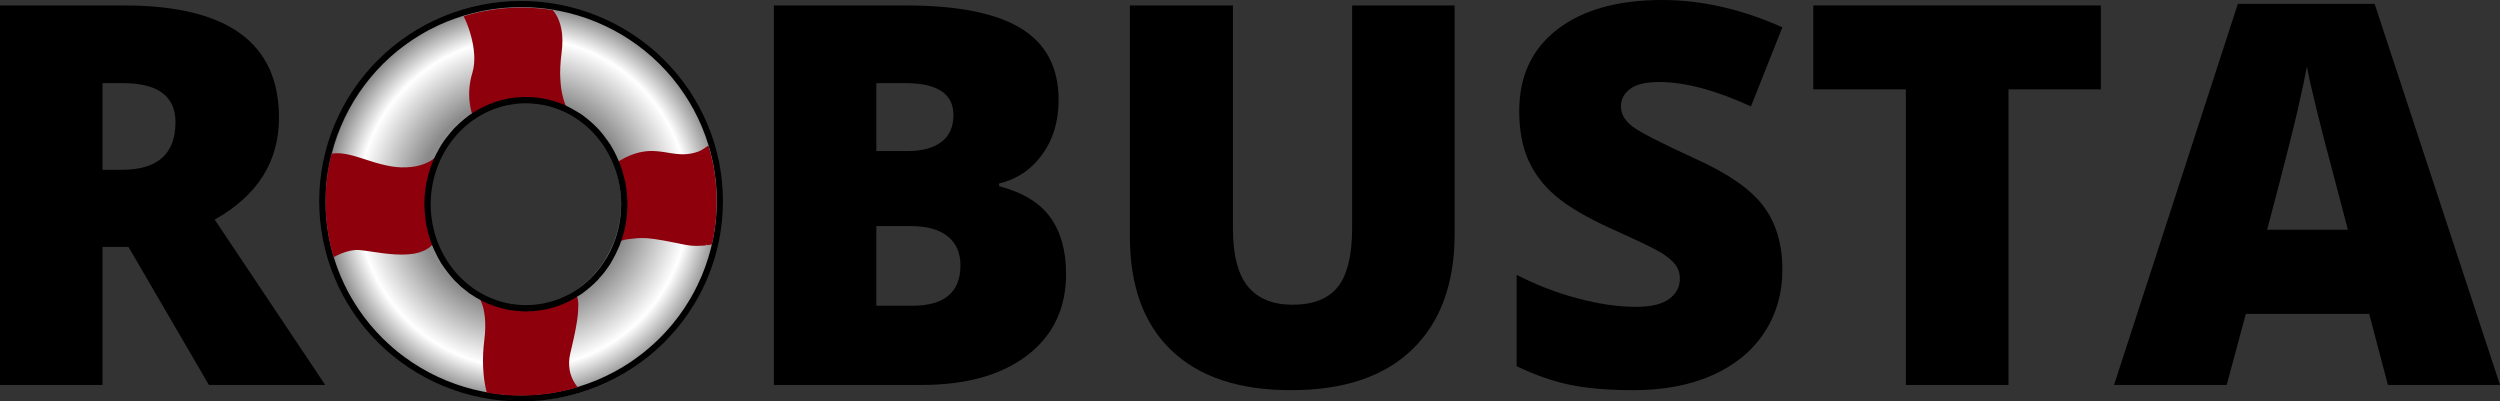 <svg id="a" xmlns="http://www.w3.org/2000/svg" xmlns:xlink="http://www.w3.org/1999/xlink" viewBox="15.584 201.317 467.474 75.063"><rect x="15.584" y="201.317" width="467.474" height="75.063" fill="#333333" stroke="none"/><defs><style>.d,.e{fill:none}.f{fill:#8e000c}.e{stroke:#000;stroke-linecap:round;stroke-linejoin:round;stroke-width:0}</style><radialGradient id="b" cx="113.444" cy="239.292" fx="113.444" fy="239.292" r="36.973" gradientTransform="matrix(1, 0, 0, 1, 0, 0)" gradientUnits="userSpaceOnUse"><stop offset=".534" stop-color="#8a8a8a"/><stop offset=".835" stop-color="#fff"/><stop offset="1" stop-color="#898989"/></radialGradient></defs><g><path d="M113.444,202.319c-20.42,0-36.973,16.553-36.973,36.973s16.553,36.973,36.973,36.973,36.973-16.553,36.973-36.973-16.553-36.973-36.973-36.973Zm17.938,40.735c-.118,.629-.265,1.248-.439,1.854-.134,.467-.298,.917-.463,1.365-.045,.122-.08,.249-.126,.37l-.011,.032c-.108,.278-.244,.545-.365,.818-.318,.716-.673,1.413-1.072,2.082-.086,.144-.159,.296-.248,.437-.303,.481-.635,.949-.983,1.405-.324,.425-.677,.83-1.035,1.229-.086,.096-.161,.202-.249,.296-.068,.072-.145,.135-.214,.205-.677,.694-1.415,1.334-2.199,1.92-.122,.091-.235,.194-.359,.282-.302,.213-.62,.397-.932,.59-.723,.448-1.463,.862-2.23,1.198-1.099,.48-2.255,.85-3.436,1.102-.118,.025-.238,.033-.357,.056-1.07,.2-2.15,.316-3.22,.316-.029,0-.057-.004-.086-.004-.231-.001-.463-.026-.695-.036-.551-.025-1.101-.075-1.651-.153-.381-.054-.763-.099-1.142-.178-.1-.021-.196-.056-.296-.079-.214-.049-.424-.112-.635-.169-.417-.112-.828-.233-1.233-.374-.204-.071-.405-.151-.606-.229-.22-.086-.448-.156-.663-.251-.139-.061-.274-.141-.413-.206-.19-.089-.378-.186-.567-.283-.289-.148-.577-.295-.862-.461-.032-.019-.062-.041-.094-.059-.178-.105-.352-.221-.527-.333-.234-.149-.474-.283-.703-.444-.064-.046-.121-.099-.185-.146-.053-.039-.101-.082-.154-.121-.322-.24-.639-.484-.943-.742-.063-.053-.131-.102-.193-.156-.106-.093-.199-.196-.303-.291-.063-.057-.121-.118-.183-.176-.117-.11-.232-.22-.345-.332-.152-.151-.318-.291-.463-.446-.222-.235-.425-.495-.637-.745-.359-.422-.7-.86-1.026-1.317-.205-.288-.419-.568-.61-.868-.457-.727-.844-1.482-1.198-2.246-.168-.363-.344-.725-.488-1.094-.024-.063-.041-.128-.065-.191-.422-1.113-.754-2.263-.973-3.426-.085-.454-.138-.911-.192-1.368-.095-.8-.161-1.601-.161-2.396,0-1.248,.119-2.512,.352-3.758l.001-.005c.23-1.226,.579-2.445,1.037-3.623,.203-.519,.437-1.029,.685-1.532,.101-.206,.214-.405,.323-.607,.217-.404,.433-.809,.677-1.199,.493-.777,1.055-1.502,1.647-2.195,.209-.245,.408-.5,.628-.733,.172-.183,.366-.349,.547-.526,.355-.347,.72-.684,1.106-1.004,.205-.17,.416-.333,.628-.495,.157-.119,.303-.25,.464-.365l.022-.017c.11-.077,.226-.138,.337-.213,.205-.138,.414-.264,.622-.393,.177-.109,.348-.231,.527-.333,.341-.194,.688-.358,1.035-.527,.19-.093,.377-.199,.568-.284,.027-.012,.053-.028,.08-.04,.348-.153,.705-.272,1.06-.402,.202-.073,.399-.163,.602-.228,.052-.017,.105-.029,.158-.046,.534-.167,1.071-.314,1.612-.426,.577-.123,1.167-.215,1.765-.276l.003-0c1.793-.184,3.65-.092,5.383,.277,1.156,.241,2.313,.612,3.435,1.102,.196,.086,.383,.195,.576,.289,.199,.096,.394,.203,.589,.307,.322,.171,.641,.352,.954,.543,.088,.054,.178,.103,.265,.158l.024,.014c.251,.159,.509,.305,.753,.477,.082,.059,.157,.127,.238,.187,.802,.592,1.555,1.244,2.249,1.947,.086,.084,.176,.164,.261,.25l.025,.024c.018,.019,.033,.04,.05,.059,.64,.687,1.208,1.419,1.731,2.172,.162,.233,.338,.459,.488,.697,.01,.017,.019,.035,.03,.051,.413,.658,.778,1.359,1.115,2.077,.145,.308,.287,.617,.417,.934,.038,.093,.086,.181,.123,.275,.356,.904,.628,1.859,.851,2.831,.061,.254,.129,.504,.18,.762l.007,.03c.013,.069,.017,.139,.029,.208,.209,1.18,.323,2.374,.324,3.553l0,.003c0,1.249-.119,2.515-.353,3.763Z" fill="url(#b)"/><path d="M150.589,235.262c-.078-.759-.185-1.513-.305-2.261-.074-.46-.149-.921-.239-1.372-.24-1.197-.543-2.396-.9-3.564-.348-1.135-.768-2.298-1.248-3.459-.467-1.118-1.001-2.236-1.586-3.324-.577-1.068-1.218-2.127-1.906-3.149-.688-1.022-1.431-2.016-2.206-2.952-.771-.932-1.609-1.849-2.49-2.724-.871-.865-1.793-1.694-2.741-2.463-.962-.782-1.965-1.519-2.979-2.189-1.017-.676-2.085-1.313-3.177-1.891-1.084-.574-2.211-1.102-3.35-1.569-1.141-.469-2.314-.885-3.484-1.236-1.144-.348-2.355-.649-3.596-.894-1.203-.239-2.435-.42-3.661-.539-2.45-.239-4.958-.238-7.402-.001-1.225,.119-2.457,.301-3.661,.54-1.243,.245-2.453,.546-3.594,.893-1.173,.351-2.346,.767-3.487,1.237-1.14,.467-2.267,.995-3.35,1.569-1.091,.578-2.159,1.214-3.176,1.89-1.025,.678-2.026,1.415-2.973,2.189-.944,.762-1.869,1.591-2.748,2.465-.879,.874-1.716,1.79-2.489,2.724-.775,.937-1.518,1.93-2.206,2.952-.687,1.02-1.329,2.08-1.907,3.15-.592,1.102-1.124,2.221-1.58,3.323-.476,1.138-.898,2.302-1.254,3.462-.307,1.019-.557,2.015-.768,2.984-.042,.192-.093,.39-.131,.578-.235,1.181-.418,2.403-.545,3.634-.12,1.212-.18,2.448-.18,3.672s.06,2.459,.18,3.675c.126,1.23,.309,2.451,.545,3.631,.038,.189,.089,.387,.131,.579,.211,.972,.461,1.968,.769,2.985,.356,1.159,.777,2.323,1.252,3.458,.458,1.106,.989,2.225,1.581,3.326,.58,1.072,1.222,2.132,1.907,3.148,.691,1.027,1.434,2.021,2.206,2.954,.796,.961,1.633,1.877,2.489,2.723,.872,.866,1.796,1.697,2.746,2.468,.957,.776,1.957,1.512,2.973,2.185,1.013,.674,2.082,1.31,3.177,1.891,1.069,.566,2.195,1.095,3.349,1.573,1.088,.449,2.261,.864,3.488,1.237,.701,.21,1.403,.393,2.102,.56,.5,.12,.999,.235,1.491,.332,.056,.011,.115,.019,.172,.03,1.114,.216,2.255,.385,3.489,.51,1.218,.119,2.464,.179,3.704,.179,1.236,0,2.48-.06,3.701-.179,1.294-.132,2.491-.308,3.658-.539,1.183-.233,2.392-.533,3.597-.893,1.064-.324,2.077-.685,3.042-1.067,.146-.058,.301-.111,.444-.17,.059-.024,.115-.052,.174-.077,1.092-.458,2.16-.959,3.174-1.496,1.095-.581,2.164-1.217,3.176-1.891,1.006-.666,2.008-1.4,2.981-2.186,.955-.779,1.877-1.61,2.739-2.466,.859-.848,1.697-1.765,2.491-2.724,.772-.933,1.515-1.927,2.206-2.954,.686-1.018,1.328-2.077,1.907-3.149,.583-1.085,1.116-2.203,1.586-3.325,.478-1.157,.898-2.32,1.247-3.457,.358-1.164,.66-2.363,.9-3.565,.09-.451,.164-.911,.239-1.372,.12-.747,.228-1.501,.305-2.262,.12-1.213,.18-2.449,.18-3.672s-.06-2.459-.18-3.674Zm-1.032,5.652c-.029,.529-.065,1.056-.116,1.579-.122,1.192-.3,2.377-.528,3.524-.034,.171-.079,.341-.116,.512-.028,.129-.058,.257-.087,.385-.016,.072-.032,.144-.049,.216-.051,.232-.104,.463-.16,.693-.141,.554-.293,1.104-.459,1.646-.338,1.102-.746,2.232-1.209,3.353-.024,.056-.051,.112-.075,.168-.437,1.029-.925,2.056-1.461,3.051-.315,.583-.652,1.159-1.002,1.729-.274,.447-.554,.89-.846,1.324-.671,.996-1.39,1.958-2.139,2.862-.061,.073-.125,.141-.186,.214-.373,.455-.773,.887-1.167,1.324-.355,.393-.732,.766-1.103,1.143-.683,.676-1.408,1.327-2.15,1.955-.263,.227-.536,.441-.805,.66-.835,.659-1.687,1.286-2.547,1.855-.492,.327-.997,.645-1.512,.951-.513,.305-1.037,.6-1.566,.88-1.036,.549-2.13,1.063-3.249,1.527-1.049,.432-2.182,.834-3.364,1.194l-.014,.005c-.293,.087-.585,.16-.878,.24-.277,.076-.553,.158-.83,.227-.094,.024-.189,.042-.283,.065-.539,.131-1.082,.25-1.63,.357-.254,.049-.516,.089-.773,.133-.288,.05-.574,.104-.864,.147-.575,.084-1.164,.157-1.777,.219-.591,.058-1.186,.102-1.786,.13-.05,.002-.1,.002-.149,.004-.533,.024-1.069,.038-1.604,.039-1.222,.002-2.443-.055-3.639-.172-.977-.099-1.888-.233-2.781-.39-.256-.045-.518-.083-.77-.133-1.147-.225-2.32-.517-3.484-.865-.536-.163-1.058-.337-1.57-.516-.624-.218-1.232-.445-1.811-.683-.502-.208-.996-.428-1.484-.655-.553-.265-1.111-.521-1.648-.813-.067-.036-.136-.07-.202-.106-1.031-.55-2.038-1.149-2.994-1.785-.446-.295-.888-.607-1.325-.925-.529-.385-1.051-.781-1.558-1.194-.58-.472-1.144-.972-1.698-1.483-.325-.3-.651-.6-.963-.91-.772-.762-1.524-1.587-2.246-2.449-.054-.065-.112-.125-.166-.191-.749-.904-1.468-1.867-2.139-2.862-.24-.355-.466-.721-.694-1.086-.404-.647-.795-1.302-1.154-1.966-.266-.495-.517-.995-.757-1.496-.142-.308-.285-.615-.419-.928-.029-.065-.058-.129-.086-.194-.088-.201-.185-.403-.268-.604-.431-1.03-.81-2.082-1.139-3.13-.023-.074-.052-.148-.074-.222-.017-.057-.03-.112-.047-.168-.324-1.088-.595-2.159-.803-3.188-.107-.563-.22-1.125-.301-1.697-.098-.636-.183-1.277-.249-1.921-.116-1.176-.174-2.374-.174-3.559,0-.585,.015-1.172,.043-1.759,.029-.602,.072-1.203,.131-1.798,.122-1.193,.3-2.379,.529-3.524,.124-.621,.276-1.263,.444-1.913,.131-.508,.27-1.02,.426-1.539,.344-1.121,.753-2.249,1.215-3.355,.442-1.068,.956-2.151,1.53-3.218,.56-1.036,1.182-2.063,1.849-3.053,.668-.991,1.387-1.954,2.139-2.862,.749-.905,1.561-1.794,2.413-2.641,.851-.846,1.746-1.648,2.662-2.387,.282-.231,.577-.451,.868-.674,.605-.464,1.225-.911,1.857-1.336,.129-.088,.26-.174,.391-.26,.623-.411,1.269-.79,1.917-1.164,.293-.168,.585-.338,.883-.496,.106-.057,.216-.107,.323-.164,.966-.501,1.961-.969,2.97-1.382,.971-.399,1.967-.751,2.965-1.063,.1-.031,.199-.067,.299-.098,.039-.012,.079-.027,.118-.039,.041-.013,.086-.023,.127-.035,.153-.046,.314-.085,.469-.129,.699-.201,1.41-.372,2.125-.532,.177-.04,.353-.081,.533-.118,.636-.133,1.28-.245,1.928-.344,.49-.073,.981-.13,1.472-.183,.182-.02,.364-.041,.546-.059,1.133-.105,2.283-.162,3.424-.162,1.193,0,2.4,.058,3.587,.174,.77,.075,1.54,.184,2.307,.308,.416,.067,.832,.133,1.242,.214,1.205,.238,2.377,.529,3.487,.866,1.136,.34,2.273,.743,3.379,1.198,1.104,.453,2.197,.965,3.248,1.521,1.058,.561,2.093,1.177,3.079,1.834,.984,.65,1.956,1.364,2.889,2.123,.918,.745,1.811,1.547,2.655,2.385,.854,.849,1.667,1.738,2.414,2.641,.752,.908,1.471,1.871,2.139,2.862,.667,.991,1.289,2.018,1.848,3.051,.567,1.055,1.084,2.139,1.536,3.22,.465,1.125,.873,2.254,1.21,3.354l.007,.026c.138,.453,.262,.912,.382,1.372,.185,.692,.345,1.394,.49,2.101,.101,.509,.189,1.026,.269,1.547,.01,.061,.021,.121,.03,.182,.086,.578,.16,1.162,.22,1.746,.116,1.176,.174,2.373,.174,3.559,0,.658-.022,1.319-.058,1.978Z"/></g><g><path class="f" d="M149.441,235.471c-.06-.584-.134-1.167-.22-1.746-.01-.061-.02-.122-.03-.182-.08-.521-.169-1.038-.269-1.547-.145-.707-.305-1.409-.49-2.101-.12-.46-.244-.919-.382-1.372l-.006,.004-.063,.044-.063,.044-.063,.045-.063,.044-.063,.044-.063,.044-.063,.043-.063,.044-.063,.043c-.021,.014-.042,.028-.063,.041l-.063,.042-.063,.042-.064,.042c-.021,.014-.042,.028-.063,.042-.021,.013-.043,.026-.064,.039-.021,.013-.043,.026-.064,.039-.021,.013-.043,.026-.064,.039l-.064,.039c-.021,.013-.043,.026-.064,.039-.022,.013-.043,.026-.065,.038-.022,.012-.044,.022-.066,.034-.022,.012-.044,.023-.065,.034l-.065,.034c-.022,.011-.044,.023-.066,.034s-.044,.024-.065,.034c-.023,.011-.044,.019-.067,.029-.023,.011-.045,.018-.067,.028-.023,.01-.045,.019-.067,.028-.022,.009-.045,.019-.067,.028-.022,.008-.046,.02-.067,.028l-.022,.009c-.016,.005-.031,.009-.047,.014-.024,.008-.046,.013-.069,.021-.023,.008-.046,.013-.069,.021-.023,.007-.046,.014-.069,.021l-.069,.021-.069,.021c-.023,.007-.046,.014-.069,.021-.023,.006-.047,.015-.069,.021-.023,.006-.047,.015-.069,.021l-.07,.019c-.024,.006-.047,.01-.071,.016-.024,.006-.047,.01-.071,.016-.024,.006-.047,.01-.071,.016l-.071,.016-.071,.016c-.024,.005-.047,.011-.071,.016-.023,.005-.047,.011-.071,.016-.023,.005-.048,.011-.071,.016-.024,.005-.048,.008-.072,.012-.024,.004-.048,.007-.072,.011s-.048,.007-.072,.011c-.024,.004-.048,.007-.072,.011l-.072,.011c-.024,.003-.048,.008-.072,.011-.024,.003-.048,.008-.072,.011-.016,.002-.032,.005-.048,.007-.016,.002-.032,.005-.048,.007l-.049,.005c-.025,.003-.049,.003-.074,.006s-.049,.004-.074,.006c-.025,.002-.049,.004-.074,.006l-.074,.006c-.024,.002-.049,.004-.074,.006s-.049,.004-.074,.006c-.024,.001-.049,.005-.074,.006-.025,.001-.05,.002-.074,.003-.025,.001-.05,0-.075,.001-.025,.001-.05,0-.075,.001l-.075,.001-.075,.001-.05,.001c-.017,0-.033,.001-.05,.001-.017,0-.033,.001-.05,.001-.025-0-.05,.001-.075,.001-.026-0-.051-.003-.076-.003-.026-.001-.051-.002-.076-.003-.025-.001-.051-.002-.076-.003l-.076-.003-.076-.003c-.026-.001-.052-.002-.077-.003-.026-.002-.052-.002-.078-.003-.026-.002-.052-.005-.079-.007-.026-.002-.052-.005-.079-.007l-.079-.007-.012-.001-.067-.006-.047-.004-.006-0-.052-.005-.053-.005c-.026-.003-.053-.004-.079-.007-.027-.003-.053-.007-.08-.01-.027-.003-.053-.007-.08-.01l-.08-.01-.08-.01-.08-.01c-.027-.004-.053-.006-.08-.01l-.08-.011-.081-.012-.081-.012-.081-.012-.08-.012-.081-.012-.081-.012-.081-.013-.081-.013-.081-.013-.081-.013-.081-.013-.081-.013-.081-.013-.081-.013-.081-.013-.081-.013-.081-.013-.081-.013-.081-.013-.081-.012-.081-.012-.081-.012-.081-.012-.081-.012-.081-.012c-.028-.004-.055-.008-.083-.012-.027-.004-.055-.007-.082-.01-.027-.004-.055-.007-.082-.01l-.082-.01-.082-.01-.082-.01c-.027-.003-.054-.007-.082-.01l-.081-.009c-.027-.003-.054-.005-.081-.007-.027-.003-.054-.005-.081-.007l-.081-.007-.081-.007c-.027-.002-.054-.005-.081-.007-.027-.002-.054-.005-.081-.007l-.08-.006c-.026-.002-.053-.002-.079-.004-.026-.002-.053-.002-.079-.004l-.079-.004-.079-.004c-.026-.001-.053-.003-.079-.004-.027-.001-.053-.003-.079-.004-.026-.001-.052-.002-.079-.002-.026-0-.052,.001-.078,0s-.052,.001-.078,0c-.026-0-.052,0-.078,0l-.078,0c-.026,0-.052,0-.078,0s-.051-0-.078,0c-.026,.001-.051-0-.078,0-.004,0-.008-0-.012,0-.02,.001-.044,.003-.064,.004-.024,.001-.051,.004-.076,.005-.025,.001-.051,.004-.076,.005l-.076,.005-.076,.005c-.026,.002-.05,.003-.076,.005-.026,.002-.05,.003-.076,.005s-.049,.002-.076,.005c-.024,.002-.05,.006-.074,.008-.024,.002-.05,.007-.074,.01-.024,.003-.05,.007-.074,.01-.024,.003-.05,.007-.074,.01l-.074,.01-.075,.01c-.025,.003-.05,.006-.075,.01-.026,.004-.049,.006-.075,.01-.026,.004-.049,.006-.075,.01-.024,.004-.049,.009-.073,.013-.023,.004-.049,.011-.073,.015-.024,.004-.049,.01-.073,.015s-.049,.01-.073,.015c-.024,.005-.049,.01-.073,.015l-.073,.015c-.024,.005-.048,.009-.073,.015-.025,.005-.048,.009-.073,.015-.025,.005-.048,.009-.073,.015-.025,.006-.048,.009-.073,.015l-.072,.017c-.023,.005-.048,.014-.07,.02-.023,.006-.048,.014-.071,.02-.023,.006-.047,.014-.07,.02-.023,.006-.047,.013-.071,.02l-.07,.02-.071,.02c-.024,.007-.047,.013-.07,.02-.024,.007-.047,.013-.071,.02-.024,.007-.046,.012-.07,.02-.024,.007-.046,.012-.071,.02-.024,.007-.046,.013-.07,.021-.022,.007-.046,.018-.068,.025-.022,.007-.046,.017-.068,.025-.022,.008-.046,.017-.068,.025s-.046,.017-.068,.025c-.023,.008-.046,.017-.068,.025l-.068,.025-.068,.025c-.023,.008-.045,.016-.068,.025-.023,.009-.045,.016-.068,.025-.023,.009-.045,.016-.068,.025-.023,.009-.045,.015-.068,.025-.026,.01-.051,.017-.077,.028-.021,.009-.044,.021-.066,.029-.021,.009-.044,.021-.066,.03-.022,.009-.044,.021-.066,.03-.022,.009-.044,.02-.066,.03-.022,.009-.044,.02-.066,.03l-.066,.03-.066,.03-.066,.03-.066,.03c-.022,.01-.044,.019-.066,.03-.022,.011-.044,.019-.066,.03-.022,.011-.043,.019-.066,.03-.022,.011-.043,.019-.066,.03-.022,.011-.043,.02-.065,.031-.021,.01-.043,.024-.064,.035-.021,.011-.043,.024-.063,.035s-.043,.024-.064,.035-.043,.024-.064,.035c-.021,.011-.043,.024-.064,.035-.021,.011-.042,.023-.064,.035l-.064,.035-.064,.035-.064,.035c-.021,.012-.042,.023-.064,.035-.021,.012-.042,.022-.064,.035-.021,.012-.042,.022-.064,.035-.022,.012-.042,.022-.064,.035s-.042,.022-.064,.035c-.021,.012-.042,.024-.063,.036-.02,.012-.041,.027-.061,.039-.02,.012-.041,.027-.061,.039-.02,.012-.041,.027-.061,.039-.02,.012-.041,.027-.061,.039-.02,.013-.041,.027-.061,.039-.02,.013-.041,.026-.061,.039l-.061,.039-.061,.039-.061,.039-.026,.017c.039,.095,.087,.184,.125,.279,.362,.919,.638,1.888,.864,2.876,.062,.258,.132,.512,.183,.774l.007,.031c.013,.07,.017,.141,.03,.211,.212,1.199,.329,2.412,.329,3.61l0,.003c0,1.269-.121,2.555-.359,3.823-.12,.639-.269,1.268-.446,1.884-.136,.474-.302,.931-.471,1.387l.048-.021c.03-.013,.063-.029,.092-.041s.063-.029,.092-.041c.031-.013,.06-.023,.09-.035,.031-.012,.058-.02,.089-.032,.03-.011,.059-.021,.089-.032,.03-.011,.06-.022,.089-.032,.029-.01,.06-.023,.089-.032,.028-.009,.061-.023,.089-.032,.03-.01,.056-.014,.085-.023,.03-.009,.057-.015,.086-.023,.029-.008,.057-.016,.086-.023,.028-.007,.058-.016,.085-.023,.028-.007,.058-.017,.086-.023,.029-.007,.055-.011,.083-.017,.028-.006,.055-.01,.083-.016l.083-.016c.027-.005,.056-.011,.083-.016,.027-.005,.056-.011,.083-.015,.028-.004,.054-.007,.081-.011s.054-.007,.081-.01,.054-.007,.081-.011c.027-.003,.054-.007,.081-.01,.027-.003,.054-.007,.081-.01l.08-.008,.08-.008,.08-.008,.08-.008c.026-.003,.054-.006,.08-.009,.026-.003,.054-.007,.081-.009l.081-.01,.08-.009c.026-.003,.051-.006,.078-.009l.002-0c.027-.004,.053-.004,.08-.008s.053-.004,.08-.008c.026-.003,.052-.005,.078-.008,.026-.003,.051-.005,.077-.007,.026-.003,.051-.005,.077-.007l.08-.008c.026-.002,.052-.005,.077-.007,.026-.002,.052-.005,.077-.007,.026-.002,.052-.006,.077-.007,.026-.002,.052-.006,.077-.008s.052-.006,.077-.007c.025-.002,.051-.001,.076-.002,.025-.001,.051-.001,.076-.002,.025-.001,.051-.001,.076-.002,.025-.001,.051-.001,.076-.002l.076-.002,.076-.002,.076-.002c.025-0,.05-.002,.076-.002,.025-0,.05-.002,.076-.002,.025-0,.05-.002,.076-.002s.05-.002,.076-.002l.075,.001c.025,0,.05,.003,.074,.003s.05,.002,.074,.003c.025,.001,.05,.002,.074,.003s.05,.002,.074,.003l.074,.003,.074,.003,.074,.003c.025,.001,.049,.002,.074,.003,.025,.001,.049,.002,.074,.003,.025,.002,.049,.001,.074,.003,.025,.002,.049,.001,.074,.003l.074,.006c.024,.002,.049,.005,.073,.007,.024,.002,.049,.005,.073,.007,.024,.002,.049,.005,.073,.007l.073,.007,.073,.007,.073,.007,.073,.007,.073,.007c.025,.003,.049,.004,.073,.007,.025,.003,.048,.004,.073,.007,.025,.003,.048,.004,.073,.007l.073,.008c.024,.003,.049,.007,.073,.01,.024,.003,.049,.007,.072,.01l.072,.01,.072,.01,.072,.01,.072,.01,.072,.01,.073,.01,.072,.01,.072,.01c.025,.004,.048,.006,.072,.01,.025,.004,.048,.006,.073,.01,.024,.004,.048,.007,.072,.011,.023,.004,.049,.009,.072,.012l.072,.012,.072,.012,.072,.012,.072,.012,.072,.012,.072,.012,.072,.012,.072,.012,.072,.012,.072,.012,.072,.012c.025,.004,.047,.008,.072,.012l.072,.012,.071,.013,.071,.013,.071,.013,.071,.013,.071,.013,.071,.013,.071,.013,.071,.013,.071,.013,.071,.013,.071,.013,.071,.013,.071,.013,.071,.013,.071,.013,.071,.014,.071,.014,.071,.014,.071,.014,.071,.014,.071,.014,.071,.014,.071,.014,.071,.014,.071,.014,.071,.014,.071,.014,.071,.014,.071,.014,.071,.014,.071,.014,.062,.012,.009,.002,.071,.014,.071,.014,.071,.014,.071,.014,.071,.014,.071,.014,.071,.014,.071,.014,.071,.014,.071,.015,.071,.015,.071,.015,.047,.01,.047,.01,.023,.005,.024,.005,.071,.015,.01,.002,.061,.013,.071,.015,.071,.014,.071,.014,.071,.014,.071,.014,.071,.014,.071,.014,.071,.014,.071,.013,.071,.013,.048,.009,.048,.009,.048,.009,.071,.013,.071,.013c.024,.004,.048,.009,.071,.013l.072,.011c.024,.004,.048,.007,.072,.011l.072,.011,.072,.011,.072,.011c.024,.003,.048,.007,.072,.011,.024,.003,.048,.008,.072,.011,.024,.003,.048,.005,.072,.008,.024,.003,.049,.005,.073,.008l.048,.005,.048,.005,.048,.005,.073,.008c.024,.002,.048,.005,.073,.008,.025,.002,.048,.005,.073,.008l.073,.006c.024,.002,.049,.002,.073,.004s.049,.003,.073,.004l.073,.004,.073,.004c.025,.001,.048,.003,.073,.004,.025,.001,.048,.003,.073,.004,.025,.001,.048,.003,.073,.004,.024,.001,.05-0,.074,0,.024,.001,.05,0,.074,.001,.024,0,.05,0,.074,0l.074,.001,.074,0c.025,0,.049,.001,.074,.001,.025-0,.049,.001,.074,.001,.026-0,.048,.001,.074,0l.008,0c.023-0,.043-.003,.067-.003,.026-0,.049-.003,.075-.004s.049-.003,.075-.004c.026-.001,.05-.003,.075-.004,.026-.001,.05-.003,.075-.004l.075-.004,.075-.004,.075-.004c.025-.001,.05-.002,.075-.004,.025-.002,.051-.002,.075-.004,.025-.002,.051-.002,.075-.004,.024-.002,.051-.002,.075-.004,.024-.002,.051-.002,.075-.004,.025-.002,.051-.003,.075-.005,.027-.002,.05-.007,.076-.009,.027-.002,.05-.006,.076-.009,.026-.003,.05-.006,.076-.009,.026-.003,.05-.006,.076-.009l.076-.009,.076-.009,.076-.009c.025-.003,.052-.006,.076-.009,.025-.003,.052-.006,.076-.009,.025-.003,.052-.006,.076-.009,.024-.003,.052-.006,.076-.009,.025-.004,.052-.006,.077-.01,.028-.004,.05-.01,.078-.014,.027-.004,.05-.01,.078-.014,.027-.004,.051-.009,.078-.014l.077-.014,.078-.014,.078-.014,.077-.014c.025-.005,.052-.009,.076-.014,.029-.128,.059-.256,.087-.385,.037-.171,.081-.341,.116-.512,.228-1.147,.406-2.332,.528-3.524,.051-.522,.087-1.05,.116-1.579,.036-.659,.058-1.32,.058-1.978,0-1.186-.058-2.383-.174-3.559Z"/><path class="f" d="M106.148,221.639c.193-.094,.383-.202,.577-.288,.028-.012,.054-.029,.082-.041,.353-.155,.716-.277,1.077-.408,.205-.075,.405-.165,.612-.232,.053-.017,.107-.03,.16-.047,.542-.17,1.089-.319,1.637-.433,.586-.125,1.186-.218,1.793-.281l.003-0c1.822-.187,3.708-.094,5.47,.281,1.175,.245,2.35,.622,3.49,1.119,.199,.087,.389,.198,.586,.293l-.022-.042-.025-.049c-.018-.035-.034-.064-.056-.107-.015-.03-.033-.07-.049-.104-.016-.033-.032-.067-.048-.104-.015-.034-.03-.066-.046-.102-.013-.03-.028-.068-.042-.1-.014-.033-.028-.065-.042-.1-.014-.035-.027-.063-.042-.1-.012-.03-.024-.066-.036-.098-.012-.031-.024-.065-.035-.097-.012-.032-.024-.064-.035-.097s-.023-.062-.035-.097c-.01-.03-.02-.058-.031-.089-.009-.027-.018-.059-.027-.087-.009-.028-.018-.058-.027-.087-.009-.029-.018-.058-.027-.087-.009-.029-.018-.057-.027-.087-.009-.03-.018-.056-.027-.087l-.025-.086c-.008-.027-.015-.058-.022-.085-.008-.027-.015-.057-.022-.085l-.022-.085-.022-.085c-.007-.029-.015-.056-.022-.085-.007-.03-.015-.055-.022-.085l-.02-.084c-.006-.026-.012-.057-.018-.084-.006-.027-.012-.056-.018-.084-.006-.027-.012-.056-.018-.084l-.018-.084-.018-.084c-.006-.028-.012-.055-.018-.084-.006-.029-.012-.054-.018-.084-.005-.028-.011-.054-.017-.083-.005-.026-.009-.056-.013-.082-.006-.034-.012-.072-.018-.107-.005-.026-.009-.054-.013-.081l-.013-.081-.013-.081c-.004-.027-.009-.053-.013-.081-.004-.028-.009-.053-.013-.081-.004-.028-.009-.053-.013-.081-.004-.028-.009-.052-.013-.081-.004-.025-.006-.054-.009-.08-.004-.025-.006-.054-.009-.08-.003-.026-.006-.054-.009-.079-.003-.026-.006-.053-.009-.08l-.009-.08-.009-.08-.009-.08c-.003-.027-.006-.052-.009-.08-.003-.027-.007-.052-.009-.08-.003-.027-.007-.052-.009-.08-.003-.027-.006-.052-.008-.079-.002-.025-.003-.053-.005-.078-.002-.025-.003-.053-.005-.078-.002-.025-.003-.053-.005-.078s-.004-.052-.005-.078l-.006-.078-.005-.078-.005-.078-.005-.078c-.002-.027-.004-.052-.005-.078-.002-.027-.004-.051-.005-.078-.001-.026-.004-.05-.005-.077-.001-.026-.004-.05-.005-.077-.001-.024-.001-.051-.002-.076-.001-.024-.001-.051-.002-.076-.001-.025-.001-.051-.002-.076-.001-.025-.001-.051-.002-.076-.001-.025-.001-.051-.002-.076l-.002-.076-.002-.076-.002-.076-.002-.076-.002-.076c-0-.026-.002-.05-.002-.076-0-.026-.002-.05-.002-.076s-.002-.05-.002-.076l-0-.075c0-.024,.002-.051,.002-.075,0-.024,.001-.051,.002-.075,0-.024,.001-.05,.002-.075,0-.024,.001-.05,.002-.075,0-.025,.001-.05,.002-.075l.002-.075,.002-.075,.002-.075,.002-.075,.002-.075c.001-.025,.001-.049,.002-.075s.001-.049,.002-.075c.001-.026,.001-.049,.002-.075,.001-.026,0-.049,.002-.075,.001-.025,.001-.049,.003-.075,.001-.024,.004-.05,.005-.074,.001-.024,.004-.05,.005-.074,.001-.024,.004-.05,.005-.074,.001-.024,.004-.05,.005-.074l.005-.074,.005-.074,.005-.074,.005-.074,.005-.074,.005-.074,.005-.074c.002-.025,.003-.049,.005-.074,.002-.025,.003-.049,.005-.074s.003-.049,.005-.074c.002-.025,.003-.048,.005-.074,.002-.025,.003-.048,.005-.074l.007-.073c.002-.024,.006-.049,.008-.073,.002-.024,.006-.049,.008-.073s.006-.049,.008-.073c.002-.024,.006-.049,.008-.073,.002-.024,.006-.049,.008-.073l.008-.073,.008-.073,.008-.073,.008-.073,.008-.073,.008-.073,.008-.073c.003-.025,.005-.048,.008-.073,.003-.025,.005-.048,.008-.073,.003-.025,.005-.048,.008-.073,.003-.025,.005-.048,.008-.073s.005-.048,.008-.073l.003-.028c.002-.016,.002-.029,.004-.045,.003-.026,.004-.048,.007-.073,.003-.025,.004-.048,.007-.073,.003-.025,.004-.048,.007-.073,.003-.025,.004-.048,.007-.073,.003-.025,.004-.048,.007-.073,.003-.025,.005-.049,.007-.073l.007-.073,.007-.073,.007-.073,.007-.073,.007-.073c.002-.024,.005-.049,.007-.073,.002-.024,.005-.049,.007-.073,.002-.024,.005-.05,.007-.073,.002-.024,.006-.05,.007-.073,.002-.023,.006-.05,.007-.073,.002-.023,.006-.05,.007-.073,.002-.025,.001-.048,.003-.074,.001-.017,0-.032,.001-.049,.001-.017,0-.032,.001-.049,.001-.017,0-.032,.001-.049l0-.001c.001-.025,.001-.048,.002-.073l.001-.027,.001-.047c.001-.025,.001-.049,.002-.074l.002-.074,.002-.074,.002-.074,.002-.074c0-.024,.002-.05,.002-.074,0-.024,.002-.05,.002-.074,0-.024,.002-.05,.002-.074,0-.024,.002-.05,.002-.074s.002-.05,.002-.074c-0-.016,.001-.034,.001-.049-0-.016,0-.033-0-.05-0-.018-.002-.033-.003-.05-0-.026-.003-.049-.004-.075s-.003-.049-.004-.075c-.001-.026-.003-.05-.004-.075-.001-.026-.003-.05-.004-.075l-.004-.075-.004-.075-.004-.075c-.002-.025-.002-.05-.004-.075-.002-.025-.002-.051-.004-.075-.002-.024-.002-.051-.004-.075-.002-.024-.002-.051-.004-.075s-.002-.051-.004-.075c-.001-.016-.001-.034-.003-.05-.002-.016-.002-.034-.004-.05-.002-.018-.005-.033-.007-.051-.003-.027-.008-.05-.011-.077-.003-.027-.008-.05-.011-.077-.003-.026-.007-.051-.011-.077-.003-.026-.007-.051-.011-.077l-.011-.077-.011-.077c-.004-.025-.007-.052-.011-.077-.004-.025-.007-.052-.011-.077-.004-.025-.007-.052-.011-.077-.004-.025-.007-.052-.011-.077-.004-.024-.006-.053-.011-.077l-.015-.078c-.005-.028-.013-.051-.018-.078-.005-.027-.013-.051-.018-.078-.006-.027-.012-.052-.018-.078s-.012-.052-.018-.078l-.018-.079c-.006-.026-.012-.053-.018-.078s-.012-.053-.018-.078c-.006-.025-.012-.053-.018-.078-.007-.025-.012-.054-.018-.078-.007-.025-.011-.054-.018-.078-.008-.028-.018-.052-.026-.08-.008-.028-.018-.053-.027-.08-.008-.028-.018-.053-.027-.08-.009-.028-.018-.053-.027-.08l-.027-.081c-.009-.027-.018-.054-.027-.08-.009-.026-.017-.055-.027-.08-.009-.026-.017-.055-.027-.08-.009-.025-.017-.054-.026-.079-.011-.028-.022-.052-.033-.079-.011-.028-.024-.052-.035-.08-.011-.028-.024-.053-.035-.08-.012-.027-.023-.053-.035-.08-.012-.027-.023-.054-.035-.08-.012-.026-.023-.054-.035-.08-.012-.026-.023-.055-.035-.08-.012-.025-.023-.055-.035-.08-.014-.029-.029-.053-.043-.081-.015-.029-.031-.053-.045-.082-.015-.028-.03-.054-.046-.082-.015-.028-.03-.055-.045-.082-.015-.027-.03-.055-.045-.082-.015-.026-.03-.056-.045-.082-.016-.026-.031-.056-.047-.082-.019-.03-.038-.054-.057-.084-.019-.029-.038-.055-.057-.084-.019-.029-.038-.056-.057-.084-.019-.028-.038-.057-.057-.084-.019-.027-.038-.058-.057-.084-.022-.03-.044-.057-.067-.085-.024-.031-.047-.057-.071-.086-.024-.029-.048-.058-.071-.086-.024-.028-.048-.06-.071-.086l-.024-.029c-.766-.124-1.536-.233-2.306-.308-1.187-.116-2.393-.174-3.587-.174-1.141,0-2.291,.057-3.424,.162-.183,.018-.364,.038-.546,.059-.491,.053-.982,.11-1.472,.184-.648,.099-1.292,.212-1.928,.344-.18,.037-.355,.078-.533,.118-.715,.16-1.426,.332-2.125,.532-.155,.044-.316,.083-.469,.129l-.038,.015-.247,.096c.005,.005,.018,.029,.027,.042,.012,.018,.021,.03,.04,.064,.009,.016,.024,.046,.034,.066l.034,.066c.012,.023,.021,.039,.034,.066l.032,.066c.009,.02,.021,.045,.031,.066l.031,.066,.031,.066c.011,.024,.02,.041,.031,.066l.03,.067,.029,.067,.029,.067,.029,.067,.029,.067,.029,.067c.01,.024,.019,.042,.029,.067,.009,.021,.018,.046,.027,.068l.027,.068,.027,.068,.027,.068,.027,.068,.027,.068,.027,.068,.026,.068c.008,.021,.017,.047,.025,.068s.017,.046,.025,.068l.025,.068,.025,.068,.025,.068,.025,.068,.025,.068c.008,.024,.016,.044,.025,.068,.008,.023,.016,.045,.024,.068,.008,.022,.015,.047,.023,.069,.008,.022,.015,.046,.023,.069l.023,.069,.023,.069,.023,.069,.023,.069,.023,.069,.023,.069c.007,.024,.015,.045,.023,.069l.022,.069c.007,.022,.013,.047,.02,.07,.007,.022,.013,.047,.02,.07l.02,.07,.02,.07,.02,.069,.02,.07,.02,.07,.02,.07c.007,.024,.014,.046,.02,.07,.007,.024,.014,.046,.02,.069l.019,.07c.006,.023,.011,.047,.017,.07l.012,.047,.012,.047,.012,.047,.017,.07,.017,.07,.018,.07,.017,.07,.017,.07c.006,.024,.012,.046,.018,.07,.006,.024,.012,.046,.017,.07,.005,.024,.012,.046,.017,.07,.005,.023,.009,.048,.014,.071,.005,.023,.009,.048,.014,.071,.005,.023,.009,.048,.014,.071s.009,.048,.014,.071l.01,.047,.01,.047,.01,.047,.014,.071,.014,.071c.005,.024,.01,.047,.014,.071,.005,.024,.01,.047,.014,.071,.004,.024,.01,.047,.014,.071l.013,.071c.004,.024,.007,.048,.011,.072,.004,.024,.007,.048,.011,.072,.004,.024,.007,.048,.011,.072l.01,.063,.001,.009,.011,.072,.004,.026,.007,.047,.007,.048,.007,.048,.007,.048c.003,.024,.008,.048,.011,.072,.003,.024,.008,.048,.011,.072,.003,.024,.008,.048,.011,.072l.01,.073c.003,.024,.004,.05,.007,.074,.003,.024,.004,.05,.007,.074,.003,.025,.004,.049,.007,.074,.003,.025,.004,.05,.007,.074l.007,.074,.007,.074,.007,.074c.002,.025,.005,.049,.007,.074,.002,.025,.005,.049,.007,.074,.002,.025,.005,.049,.007,.074,.002,.025,.005,.049,.007,.074,.002,.025,.004,.05,.005,.075,.002,.025,.001,.051,.002,.076,.001,.025,.001,.051,.002,.076,.001,.025,.001,.05,.002,.076,.001,.025,.001,.05,.002,.076,.001,.025,.001,.05,.002,.076l.002,.076,.002,.076c0,.025,.002,.05,.002,.076s.002,.05,.002,.076,.002,.05,.002,.076,.002,.05,.002,.076l-.001,.077c-0,.026-.003,.052-.004,.078-0,.026-.003,.052-.004,.078-.001,.026-.003,.052-.004,.078-.001,.026-.003,.052-.004,.078l-.004,.078-.004,.078c-.001,.026-.002,.052-.004,.078-.002,.026-.002,.052-.004,.078-.002,.026-.002,.052-.004,.078-.002,.026-.002,.052-.004,.078-.002,.026-.001,.052-.004,.078-.003,.027-.008,.053-.011,.08-.003,.027-.008,.053-.011,.08-.003,.027-.008,.053-.011,.08-.003,.027-.008,.053-.011,.08-.003,.027-.008,.053-.011,.08l-.011,.08c-.004,.027-.007,.054-.011,.08-.004,.027-.007,.053-.011,.08-.004,.027-.007,.054-.011,.08-.005,.027-.006,.054-.011,.08-.005,.027-.006,.054-.011,.08-.005,.028-.014,.055-.02,.083-.006,.028-.015,.055-.021,.083-.006,.028-.014,.055-.02,.083-.006,.028-.014,.055-.021,.083-.007,.029-.014,.057-.021,.086-.007,.029-.014,.058-.021,.086-.007,.029-.014,.058-.021,.086s-.013,.058-.021,.086c-.008,.028-.013,.058-.021,.086-.008,.028-.013,.058-.021,.086l-.005,.019c-.007,.023-.012,.045-.018,.068-.009,.029-.015,.058-.024,.087s-.015,.058-.024,.087c-.008,.029-.016,.058-.024,.087-.008,.029-.016,.058-.024,.087l-.024,.087c-.008,.029-.016,.058-.024,.087-.007,.029-.017,.058-.024,.087-.007,.029-.017,.058-.024,.087-.007,.029-.016,.058-.023,.087-.007,.029-.011,.056-.017,.085-.007,.029-.011,.056-.017,.085-.006,.028-.011,.056-.017,.085-.006,.028-.011,.056-.017,.085l-.017,.085c-.006,.028-.012,.057-.017,.085-.005,.028-.012,.057-.017,.085-.005,.028-.012,.057-.017,.085-.005,.028-.013,.058-.018,.086-.005,.029-.009,.057-.014,.086-.005,.029-.008,.056-.012,.085-.005,.029-.008,.056-.012,.085-.004,.029-.008,.056-.012,.085l-.012,.085-.012,.085c-.004,.028-.008,.057-.012,.085-.004,.028-.009,.057-.012,.085-.003,.028-.009,.057-.012,.085l-.01,.084c-.003,.028-.004,.054-.007,.083-.003,.028-.004,.055-.007,.083s-.004,.055-.007,.083l-.007,.083-.007,.083c-.002,.027-.005,.055-.007,.083-.002,.027-.005,.056-.007,.083-.002,.027-.005,.056-.007,.083l-.005,.082c-.001,.027-.001,.053-.002,.081-.001,.027-.001,.053-.002,.08s-.001,.053-.002,.081l-.002,.081-.002,.08c-.001,.027-.002,.054-.002,.081-0,.026-.002,.054-.002,.081-0,.026-.002,.054-.002,.08-0,.027,0,.053,0,.079,0,.027,.002,.053,.002,.08,0,.027,.001,.053,.002,.081l.002,.08,.002,.08,.002,.08c.001,.034,.001,.07,.002,.104,.001,.026,.001,.054,.002,.079l.004,.078c.001,.027,.004,.051,.006,.078,.002,.026,.004,.051,.006,.078l.006,.078,.006,.078c.002,.026,.003,.052,.005,.078,.002,.026,.003,.052,.006,.078,.002,.025,.003,.053,.006,.078l.008,.077c.003,.026,.006,.05,.009,.076s.006,.05,.009,.076l.009,.076,.009,.076c.003,.025,.006,.051,.009,.076,.003,.025,.006,.052,.009,.076,.003,.025,.006,.051,.009,.076,.004,.026,.008,.049,.012,.074,.004,.026,.008,.049,.012,.075l.012,.074,.012,.075,.012,.074c.004,.024,.008,.051,.012,.075,.004,.024,.008,.05,.012,.074,.005,.026,.01,.048,.015,.073l.015,.073,.015,.073,.015,.073c.005,.024,.01,.05,.015,.073,.005,.023,.01,.05,.015,.073,.006,.026,.011,.047,.017,.072l.017,.072,.018,.074,.018,.074c.006,.024,.012,.051,.018,.074l.019,.073c.007,.026,.013,.047,.02,.072l.02,.072,.02,.072c.007,.023,.014,.05,.02,.072l.022,.071,.022,.071,.022,.071c.007,.022,.015,.05,.022,.071,.009,.028,.016,.045,.024,.07l.024,.07,.021,.06c.208-.14,.42-.269,.632-.399,.179-.11,.354-.235,.536-.338,.346-.198,.699-.364,1.052-.535Z"/><path class="f" d="M96.784,230.911c-.077,.063-.162,.128-.254,.195-.076,.055-.155,.11-.241,.166-.037,.024-.076,.048-.115,.072-.039,.024-.074,.048-.115,.072-.037,.022-.073,.043-.112,.065-.034,.019-.073,.038-.108,.058s-.071,.038-.108,.058c-.037,.019-.07,.039-.108,.058-.034,.017-.069,.034-.105,.051-.032,.016-.069,.03-.102,.046-.033,.015-.068,.03-.102,.046-.032,.014-.063,.029-.096,.043-.032,.014-.06,.028-.092,.041-.03,.012-.06,.025-.09,.037-.028,.011-.06,.021-.089,.032-.029,.011-.06,.021-.089,.032s-.059,.022-.089,.032c-.03,.011-.058,.022-.089,.032-.03,.011-.058,.022-.089,.032-.03,.01-.058,.021-.088,.031-.027,.009-.059,.016-.086,.025-.028,.009-.058,.016-.086,.024-.028,.008-.058,.016-.086,.025l-.086,.025c-.029,.008-.057,.017-.086,.024-.029,.008-.056,.017-.086,.025-.03,.008-.056,.017-.086,.025-.027,.007-.057,.012-.084,.019-.027,.006-.056,.011-.084,.018-.027,.006-.056,.011-.083,.018s-.056,.012-.083,.018l-.083,.018c-.028,.006-.055,.012-.084,.018-.028,.006-.055,.012-.083,.018-.029,.005-.054,.012-.083,.018-.028,.005-.054,.01-.082,.015-.026,.004-.055,.007-.081,.011-.026,.004-.055,.007-.081,.011s-.054,.007-.081,.011c-.027,.004-.054,.008-.081,.011l-.081,.011c-.027,.004-.054,.008-.081,.011-.028,.004-.053,.008-.081,.011-.028,.003-.053,.008-.081,.011-.028,.003-.053,.008-.081,.011-.026,.003-.054,.004-.079,.007-.025,.003-.053,.003-.079,.006-.026,.002-.053,.003-.079,.006-.026,.002-.053,.004-.079,.006-.026,.002-.053,.004-.079,.006l-.079,.006-.083,.006c-.026,.002-.052,.004-.078,.006-.027,.002-.051,.004-.078,.006-.027,.001-.051,.004-.078,.006-.027,.001-.051,.005-.078,.006-.024,.001-.052-0-.077,.001-.024,.001-.051-0-.076,0s-.051-0-.075,.001-.051,0-.075,.001c-.025,0-.05,0-.075,0l-.075,.001-.075,0c-.025,0-.05,.001-.075,.001-.025-0-.05,.001-.075,.001-.026-0-.05,.001-.075,0-.026-0-.05,.001-.075,.001-.026-0-.049,.001-.075,.001-.011-0-.02,0-.031,0-.015-0-.029-.002-.044-.003-.025-.001-.049-.004-.074-.005s-.049-.004-.074-.005c-.025-.001-.049-.003-.074-.005-.025-.001-.049-.003-.074-.005-.025-.001-.049-.003-.074-.005l-.074-.005-.074-.005c-.025-.002-.049-.003-.074-.005-.025-.002-.049-.003-.074-.005-.025-.002-.049-.002-.074-.005-.025-.002-.049-.002-.074-.005-.024-.002-.049-.002-.074-.005l-.073-.007c-.024-.002-.048-.007-.072-.01s-.048-.007-.073-.01c-.024-.003-.048-.007-.073-.01-.024-.003-.048-.007-.073-.01l-.073-.01-.073-.01-.073-.01c-.024-.003-.048-.006-.073-.01-.024-.003-.048-.006-.073-.01-.024-.003-.048-.006-.072-.01-.024-.004-.048-.006-.073-.01-.024-.004-.048-.006-.073-.01-.024-.004-.048-.006-.072-.01-.024-.004-.047-.01-.071-.014-.024-.004-.047-.01-.071-.014-.024-.004-.048-.009-.071-.014-.024-.004-.047-.009-.071-.014l-.071-.014-.071-.014-.071-.014-.071-.014-.071-.014c-.024-.005-.048-.009-.071-.014-.024-.005-.048-.009-.071-.014-.024-.005-.048-.009-.071-.014-.024-.005-.048-.009-.071-.014-.024-.005-.047-.011-.071-.016-.024-.005-.047-.012-.07-.017-.024-.005-.047-.012-.07-.017l-.07-.017-.07-.017-.07-.017-.07-.017-.07-.017-.07-.017-.07-.017c-.023-.006-.047-.011-.07-.017-.023-.006-.047-.011-.07-.017-.023-.006-.047-.011-.07-.017l-.07-.018c-.023-.006-.046-.013-.07-.019-.023-.006-.046-.013-.07-.019l-.07-.019-.07-.02-.07-.019-.07-.019-.07-.019-.07-.019-.07-.019-.07-.019c-.023-.007-.047-.013-.07-.02l-.07-.019-.07-.02-.069-.021-.069-.021-.069-.021-.069-.021-.069-.021-.069-.021-.069-.021-.069-.021-.069-.021-.069-.021-.069-.021-.069-.021-.069-.021-.069-.022-.069-.022-.069-.022-.069-.022-.069-.022-.069-.022-.069-.022-.069-.022-.069-.022-.069-.022-.069-.022-.069-.022-.069-.022-.069-.022-.069-.022-.069-.022-.046-.015-.046-.015-.046-.015-.069-.022-.058-.019-.011-.003-.069-.022-.019-.006-.05-.016-.069-.022-.069-.022-.069-.022-.069-.022-.069-.021-.069-.021-.069-.022-.069-.021-.046-.014-.046-.014-.046-.014-.069-.022-.069-.021-.069-.021-.069-.022-.069-.022-.069-.021c-.023-.007-.046-.013-.07-.02l-.07-.02-.07-.02-.07-.02-.07-.02-.07-.02-.046-.013-.046-.013-.046-.013-.07-.02-.07-.02c-.023-.006-.047-.014-.07-.02-.023-.006-.047-.014-.07-.02-.024-.006-.047-.011-.07-.017-.024-.006-.047-.011-.07-.017-.024-.006-.047-.011-.07-.017l-.07-.017-.07-.017-.07-.017-.07-.017-.07-.017c-.023-.005-.047-.012-.07-.017-.023-.005-.047-.012-.07-.017-.023-.005-.047-.012-.07-.017l-.071-.016c-.024-.005-.047-.008-.072-.013-.024-.005-.047-.008-.071-.013-.024-.005-.047-.009-.071-.013s-.048-.009-.071-.013l-.071-.013-.071-.013c-.024-.004-.048-.009-.071-.013-.024-.004-.048-.009-.071-.013-.024-.004-.048-.01-.071-.013-.024-.004-.048-.01-.071-.013-.024-.004-.048-.009-.072-.012-.025-.004-.048-.005-.073-.008-.025-.004-.048-.005-.073-.008-.025-.003-.049-.005-.073-.008-.024-.003-.049-.005-.073-.008l-.073-.008-.073-.008c-.024-.003-.049-.006-.073-.008-.024-.002-.049-.006-.073-.008-.024-.002-.049-.006-.073-.008-.024-.002-.049-.006-.073-.008-.025-.002-.049-.003-.074-.004-.025-.002-.05,0-.075-.001-.025-.001-.05-0-.075-.001-.025-.001-.05-0-.075-.001-.025-.001-.05-.001-.075-.001l-.075-.001c-.025-0-.05-.001-.075-.001-.025,0-.05-.001-.075-.001-.025,0-.05-.002-.075-.001-.025,.001-.05-.002-.075-.001-.025,.001-.051,.002-.076,.003-.026,.001-.052,.006-.078,.008-.026,.002-.051,.006-.077,.008-.026,.002-.052,.006-.078,.008-.026,.002-.052,.005-.078,.008-.026,.003-.052,.005-.078,.008s-.052,.005-.078,.008c-.026,.003-.052,.004-.077,.008-.026,.004-.052,.004-.078,.008-.026,.004-.052,.005-.078,.009-.01,.002-.02,.006-.03,.008-.168,.65-.32,1.292-.444,1.913-.228,1.145-.406,2.331-.528,3.524-.059,.595-.102,1.195-.131,1.798-.028,.586-.043,1.174-.043,1.759,0,1.186,.058,2.383,.174,3.559,.066,.644,.151,1.286,.25,1.921,.081,.573,.194,1.134,.301,1.697,.208,1.029,.479,2.1,.803,3.188l.009-.005c.02-.011,.045-.024,.065-.035,.02-.011,.045-.024,.065-.035,.021-.012,.044-.024,.065-.035l.065-.035,.065-.035,.065-.035c.023-.012,.042-.023,.065-.035s.042-.023,.065-.035c.024-.012,.041-.023,.065-.035,.02-.01,.046-.02,.066-.031,.021-.01,.045-.02,.067-.031s.045-.02,.067-.031c.021-.01,.045-.02,.067-.031l.067-.031,.067-.031,.066-.031c.023-.01,.044-.02,.067-.031,.023-.01,.043-.021,.067-.031,.023-.01,.043-.021,.066-.031,.024-.01,.043-.021,.067-.031,.022-.009,.046-.017,.068-.026,.022-.009,.046-.016,.068-.025,.022-.009,.046-.016,.068-.025,.022-.009,.046-.016,.068-.025,.022-.009,.046-.017,.068-.025l.068-.025,.068-.025,.068-.025c.023-.008,.045-.017,.068-.025,.023-.008,.045-.017,.068-.025,.023-.008,.045-.017,.068-.025,.024-.008,.044-.017,.068-.025l.069-.022c.023-.007,.047-.011,.07-.018,.023-.007,.047-.012,.07-.018,.023-.007,.047-.012,.07-.018s.047-.012,.07-.018c.023-.007,.047-.012,.07-.018l.07-.018,.07-.018c.023-.006,.046-.013,.07-.018,.024-.006,.046-.013,.07-.018,.024-.006,.046-.013,.07-.018,.024-.006,.046-.013,.07-.018,.024-.005,.046-.013,.07-.018,.024-.005,.046-.012,.07-.017,.024-.005,.049-.005,.072-.01,.024-.005,.049-.006,.072-.01,.024-.004,.049-.006,.072-.01,.024-.004,.048-.006,.072-.01,.024-.004,.048-.006,.072-.01,.024-.004,.048-.006,.072-.01l.072-.01,.072-.01c.024-.003,.048-.007,.072-.01,.016-.002,.032-.005,.048-.007s.032-.005,.048-.007c.016-.002,.032-.005,.048-.007,.025-.002,.048-.008,.073-.01,.025-.002,.048-.008,.072-.01l.025-.003c.014-.001,.035,.001,.049,0,.022-.001,.052,.001,.075,.001,.023-.001,.051,.001,.075,0,.024-0,.05,0,.075,.001,.025,0,.05,0,.075,0,.026,.001,.049-0,.075,0,.027,.001,.048-.001,.075,.001,.028,.001,.047-.001,.075,.001,.023,.001,.053,.005,.077,.007,.024,.002,.053,.005,.077,.007l.052,.005,.052,.005,.052,.005,.077,.007,.077,.007c.026,.003,.05,.004,.077,.007,.027,.003,.05,.004,.077,.007,.027,.003,.049,.004,.077,.007l.078,.009c.025,.003,.053,.007,.078,.01l.078,.01,.034,.005,.044,.006,.07,.009,.008,.001,.078,.01,.078,.01,.052,.007,.052,.007,.052,.007,.078,.01c.027,.004,.05,.006,.078,.01l.079,.012,.078,.012,.079,.012,.079,.012,.081,.012,.081,.012,.08,.012,.081,.012,.081,.012,.081,.012,.08,.012,.081,.012,.08,.012,.081,.012,.081,.012,.08,.012,.08,.012,.081,.012,.08,.012,.081,.012,.08,.012,.081,.012,.081,.012,.081,.012,.08,.012c.026,.004,.054,.007,.08,.011l.08,.011,.08,.011,.08,.011,.08,.011,.08,.011,.08,.011,.08,.011,.08,.011,.08,.011,.08,.011,.08,.011,.08,.011,.08,.01c.026,.003,.053,.005,.079,.009,.026,.003,.053,.006,.08,.009l.079,.009c.027,.003,.054,.006,.081,.009l.081,.009,.081,.009,.081,.009,.081,.009,.081,.009c.027,.003,.054,.006,.081,.009,.027,.003,.054,.006,.081,.009,.027,.003,.054,.006,.081,.009,.027,.003,.054,.006,.081,.009l.081,.007c.027,.003,.054,.004,.08,.006,.027,.002,.053,.004,.08,.006,.027,.002,.054,.004,.08,.006,.027,.002,.054,.004,.08,.006l.08,.006,.08,.006,.08,.006,.08,.006,.08,.006,.08,.006c.027,.002,.053,.004,.08,.006,.027,.002,.053,.004,.08,.006,.027,.002,.053,.005,.08,.006s.053,.004,.08,.006c.026,.001,.052,.001,.079,.002,.026,.001,.052,.001,.079,.002,.026,.001,.052,.001,.079,.002,.026,.001,.052,.001,.078,.002,.026,.001,.052,.001,.079,.002s.052,.001,.079,.002l.079,.002,.079,.002,.079,.002c.026,.001,.052,.002,.079,.002,.026,0,.052,.002,.079,.002,.026,0,.053,.002,.079,.002,.027,0,.054,.002,.08,.002,.027,0,.054,.002,.08,.002,.027-0,.053,0,.08,0,.026-0,.052-.003,.078-.003,.026-0,.052-.003,.078-.003,.026-0,.052-.003,.078-.003s.052-.002,.078-.003c.026-.001,.052-.002,.078-.003s.052-.002,.078-.003l.078-.003,.078-.003,.078-.003c.026-.001,.052-.002,.078-.003,.026-.001,.052-.002,.078-.003,.026-.001,.052-.001,.078-.003,.026-.002,.052-.001,.078-.003,.026-.002,.052-.001,.078-.003,.026-.002,.05-.006,.076-.008,.026-.002,.05-.007,.075-.009,.026-.002,.05-.007,.075-.009,.025-.002,.05-.007,.075-.009,.025-.003,.05-.007,.075-.009,.025-.003,.05-.006,.075-.009,.025-.003,.05-.006,.075-.009l.075-.009,.075-.009c.025-.003,.05-.006,.075-.009,.025-.003,.05-.006,.075-.009,.025-.004,.051-.005,.075-.009,.025-.004,.051-.005,.075-.009,.025-.004,.051-.005,.075-.009,.031-.005,.063-.01,.094-.015,.025-.004,.047-.012,.072-.017,.025-.005,.048-.012,.072-.017,.025-.005,.048-.012,.072-.017,.024-.005,.048-.012,.072-.017,.024-.005,.048-.012,.072-.017,.024-.005,.048-.011,.072-.017l.072-.017,.072-.017c.024-.006,.048-.011,.072-.017s.048-.011,.072-.017c.024-.006,.049-.01,.072-.017,.024-.006,.049-.01,.072-.017,.024-.007,.049-.01,.072-.017,.023-.007,.049-.01,.072-.017,.024-.007,.044-.019,.068-.026,.023-.007,.044-.018,.068-.026,.023-.008,.045-.018,.068-.026,.023-.008,.045-.018,.068-.026,.023-.008,.045-.018,.068-.026,.023-.008,.045-.018,.068-.026l.068-.026c.023-.009,.045-.017,.068-.026,.023-.009,.045-.017,.068-.026,.022-.009,.046-.017,.068-.026,.022-.009,.046-.016,.068-.026,.022-.01,.046-.016,.068-.026s.046-.016,.068-.026c.022-.01,.046-.016,.068-.026,.022-.011,.041-.025,.063-.036,.022-.011,.041-.026,.062-.037,.022-.011,.041-.026,.062-.037,.022-.011,.041-.025,.062-.037,.021-.012,.041-.025,.062-.037,.021-.012,.041-.025,.062-.037,.021-.012,.042-.025,.062-.037l.062-.037c.021-.013,.042-.024,.062-.037,.02-.013,.042-.024,.062-.037s.042-.024,.062-.037c.02-.013,.043-.023,.062-.037,.02-.014,.043-.023,.062-.037,.02-.014,.042-.024,.062-.038,.02-.015,.036-.035,.056-.051,.02-.015,.036-.035,.056-.05s.036-.035,.056-.051c.02-.016,.037-.035,.056-.051,.019-.016,.037-.034,.056-.051,.019-.016,.037-.034,.056-.051l.056-.051c.037-.034,.076-.066,.112-.101,.036-.035,.077-.064,.112-.101,.072-.075,.141-.153,.209-.234,.017-.02,.03-.045,.046-.065-.429-1.131-.767-2.299-.988-3.481-.086-.461-.14-.926-.195-1.39-.097-.813-.163-1.627-.163-2.434,0-1.268,.12-2.552,.358-3.818l.001-.005c.234-1.246,.588-2.484,1.054-3.681,.206-.527,.444-1.045,.696-1.557l.017-.105,.012-.076s-.208,.312-.694,.71Z"/><path class="f" d="M123.731,258.447c-.001-.028-.003-.054-.004-.082-.001-.028-.003-.055-.004-.082l-.004-.082c-.001-.027-.002-.055-.004-.082-.002-.027-.002-.055-.004-.082-.002-.027-.002-.056-.004-.082-.002-.027-.003-.055-.005-.082-.003-.027-.008-.051-.011-.078-.003-.027-.008-.051-.011-.078-.003-.027-.007-.052-.011-.078-.003-.026-.007-.052-.011-.078-.004-.026-.007-.052-.011-.078-.004-.026-.007-.053-.011-.078-.004-.025-.006-.053-.011-.078-.005-.025-.007-.053-.012-.078-.005-.026-.014-.047-.019-.073-.005-.026-.014-.048-.019-.073-.006-.025-.013-.048-.019-.073-.006-.025-.013-.049-.019-.073-.006-.024-.012-.049-.019-.073-.007-.024-.012-.05-.019-.073-.007-.023-.012-.05-.019-.073-.008-.024-.016-.047-.024-.07-.009-.024-.021-.043-.03-.067-.009-.023-.02-.044-.03-.066-.01-.023-.02-.044-.03-.067-.01-.022-.019-.045-.03-.066-.007-.014-.012-.029-.019-.043-.735,.455-1.486,.876-2.266,1.218-1.117,.488-2.291,.864-3.491,1.119-.12,.025-.242,.034-.362,.056-1.087,.203-2.184,.321-3.272,.321-.029,0-.058-.004-.087-.005-.235-.001-.471-.026-.706-.037-.56-.025-1.119-.076-1.678-.155-.387-.055-.776-.101-1.16-.181-.102-.022-.199-.057-.301-.08-.218-.05-.43-.114-.645-.172-.423-.114-.841-.237-1.252-.38-.208-.073-.411-.153-.615-.233-.224-.087-.455-.159-.674-.255-.141-.062-.279-.144-.419-.21-.193-.091-.384-.189-.576-.288-.294-.151-.587-.3-.875-.469,.024,.033,.047,.064,.071,.1,.024,.035,.049,.078,.073,.116,.024,.038,.048,.074,.073,.116,.022,.036,.043,.073,.066,.112,.019,.034,.039,.073,.058,.108s.039,.071,.058,.108c.019,.037,.039,.069,.058,.108,.016,.032,.031,.07,.047,.103,.014,.029,.028,.063,.042,.093,.014,.03,.027,.061,.041,.092,.014,.031,.027,.06,.041,.092,.014,.032,.027,.059,.041,.092,.011,.027,.021,.061,.032,.089,.011,.028,.021,.06,.032,.089,.011,.029,.021,.059,.032,.089,.011,.029,.021,.059,.032,.089,.011,.03,.022,.058,.032,.089,.01,.031,.022,.057,.032,.089,.009,.027,.017,.058,.026,.086,.008,.027,.016,.058,.024,.086,.008,.028,.016,.058,.024,.086,.008,.028,.016,.057,.024,.086s.016,.057,.024,.086,.016,.056,.024,.086c.008,.03,.017,.055,.024,.086l.021,.085c.006,.026,.011,.057,.017,.083,.006,.027,.011,.056,.017,.083,.006,.027,.011,.056,.017,.084,.006,.027,.012,.056,.017,.083s.012,.055,.017,.083c.006,.028,.012,.055,.017,.083,.005,.029,.012,.054,.017,.083,.005,.029,.012,.054,.017,.083,.005,.026,.008,.055,.013,.082,.004,.026,.007,.055,.011,.081,.004,.026,.007,.055,.011,.081,.004,.026,.007,.054,.011,.081l.011,.081,.011,.081c.004,.027,.008,.054,.011,.081,.004,.028,.008,.053,.011,.081,.003,.028,.008,.053,.011,.081,.004,.031,.009,.057,.012,.088,.003,.025,.004,.053,.007,.079,.003,.025,.003,.053,.006,.078,.002,.025,.004,.053,.006,.078,.002,.025,.004,.053,.006,.078s.004,.053,.006,.078l.006,.078,.006,.078,.006,.078c.002,.026,.004,.051,.006,.078,.002,.026,.004,.05,.006,.077,.001,.027,.004,.05,.006,.077,.001,.027,.004,.05,.005,.077,.001,.024,0,.051,.001,.076,.001,.024,0,.051,.001,.075,.001,.024,0,.051,.001,.076,.001,.024,0,.051,.001,.076,.001,.025,.001,.051,.001,.076l.001,.076,.001,.075,.001,.076,.001,.076c0,.026,.001,.05,.001,.075,0,.026,.001,.05,.001,.076-0,.026,.001,.049,.001,.076-0,.026,.001,.049,.001,.075l-.001,.075c-0,.024-.003,.05-.003,.074-0,.024-.003,.05-.003,.074s-.002,.05-.003,.074c-.001,.024-.002,.05-.003,.074-.001,.024-.002,.05-.003,.074l-.003,.074-.003,.074-.003,.074-.003,.074-.003,.074c-.001,.025-.002,.049-.003,.074-.001,.025-.002,.049-.003,.074s-.001,.049-.003,.074c-.002,.026-.001,.048-.003,.074l-.005,.074c-.002,.023-.005,.05-.007,.073-.002,.023-.005,.05-.007,.073-.002,.024-.005,.05-.007,.073-.002,.024-.005,.049-.007,.073-.002,.024-.005,.049-.007,.073-.002,.024-.005,.049-.007,.073l-.007,.073-.007,.073-.007,.073-.007,.073-.007,.073c-.003,.025-.004,.048-.007,.073-.003,.025-.004,.048-.007,.073s-.004,.048-.007,.073-.004,.048-.007,.073c-.003,.025-.004,.048-.007,.073l-.004,.039-.004,.034c-.003,.025-.005,.048-.008,.073-.003,.025-.005,.048-.008,.073-.003,.025-.005,.048-.008,.073-.003,.025-.005,.048-.008,.073l-.008,.073-.008,.073-.008,.073-.008,.073-.008,.073-.008,.073-.008,.073-.007,.073c-.002,.024-.005,.049-.008,.073-.002,.024-.005,.049-.008,.073-.002,.024-.005,.049-.008,.073s-.005,.049-.008,.073c-.002,.024-.005,.049-.007,.073-.002,.025-.003,.049-.005,.074-.002,.025-.003,.049-.005,.074-.002,.025-.003,.049-.005,.074-.002,.025-.003,.049-.005,.074l-.005,.074-.005,.074-.005,.074-.005,.074-.005,.074-.005,.074-.005,.074-.005,.073c-.001,.024-.003,.049-.005,.073-.001,.024-.004,.049-.005,.073-.001,.024-.004,.049-.005,.073-.001,.024-.004,.05-.005,.073-.001,.025-.001,.049-.002,.074-.001,.025-.001,.049-.002,.074-.001,.025-.001,.049-.002,.074l-.002,.074-.002,.074-.002,.074-.002,.074-.002,.074-.002,.074-.002,.074-.002,.074c-0,.024-.002,.05-.002,.074-0,.024-.002,.05-.002,.074-0,.024-.002,.05-.002,.074s-.002,.05-.002,.074c-0,.025,0,.049-0,.074-0,.026,.001,.049,.001,.074s.001,.049,.001,.074c-0,.025,.001,.049,.001,.074l.001,.075,.001,.074,.001,.05,0,.05,0,.05,.001,.074,0,.04,0,.034,.001,.07,0,.004c.001,.024,0,.05,.001,.074,0,.024,0,.05,.001,.075,.001,.024,0,.05,.001,.074l.002,.075c.001,.026,.003,.049,.003,.075,.001,.026,.003,.05,.004,.075,.001,.026,.003,.05,.004,.075l.003,.075,.004,.075,.002,.05,.002,.05,.002,.05,.004,.075,.004,.075,.003,.075c.001,.024,.002,.051,.004,.075,.001,.024,.002,.051,.004,.075l.005,.075c.002,.026,.004,.05,.006,.076,.002,.026,.004,.05,.006,.076l.006,.076,.006,.076,.006,.076,.006,.076,.004,.051,.004,.05,.004,.05c.002,.025,.004,.051,.006,.076,.002,.025,.004,.051,.006,.076s.004,.051,.006,.076l.008,.076c.003,.027,.006,.05,.009,.076,.003,.026,.006,.05,.009,.076,.003,.026,.006,.05,.009,.076l.009,.076,.009,.076,.009,.076,.009,.076,.009,.076c.003,.025,.006,.052,.009,.076,.003,.025,.006,.052,.009,.076,.004,.026,.007,.051,.011,.077,.004,.027,.008,.05,.012,.077l.012,.077,.012,.077,.012,.077,.012,.077,.012,.077,.012,.076c.004,.024,.007,.051,.011,.075,.004,.024,.008,.052,.012,.076,.005,.027,.009,.049,.014,.076l.014,.076,.014,.076,.014,.076,.014,.076,.014,.076c.005,.025,.009,.052,.014,.076,.005,.024,.009,.052,.014,.076l.015,.076c.006,.027,.011,.05,.017,.077,.006,.027,.011,.05,.017,.076l.017,.077,.017,.077,.017,.076c.006,.025,.011,.052,.017,.076s.011,.053,.017,.077l.018,.077c.006,.027,.013,.05,.019,.077l.019,.077,.019,.077,.019,.077c.006,.025,.013,.053,.019,.077l.02,.077,.008,.028c.893,.157,1.804,.292,2.781,.39,1.195,.117,2.416,.174,3.639,.172,.535-.001,1.07-.015,1.604-.039,.05-.002,.1-.001,.149-.004,.599-.028,1.195-.072,1.786-.13,.613-.062,1.202-.135,1.777-.219,.29-.043,.576-.097,.864-.147,.258-.044,.52-.084,.773-.133,.548-.107,1.091-.226,1.63-.357,.094-.023,.189-.042,.283-.065,.276-.069,.553-.151,.83-.227,.293-.08,.586-.153,.878-.24l.014-.005-.006-.007c-.017-.02-.034-.04-.052-.06-.017-.021-.034-.039-.052-.061l-.049-.061c-.015-.019-.031-.042-.047-.062-.015-.02-.031-.042-.047-.062l-.047-.062c-.016-.021-.031-.041-.047-.062-.016-.022-.031-.04-.047-.062-.015-.021-.029-.042-.043-.063-.014-.02-.027-.043-.041-.064-.014-.021-.027-.043-.041-.064l-.041-.064c-.014-.021-.027-.042-.041-.064-.014-.022-.028-.042-.041-.064-.014-.022-.028-.041-.041-.064-.012-.021-.024-.044-.036-.065-.012-.021-.023-.044-.035-.065-.012-.021-.024-.044-.035-.065l-.035-.065c-.012-.022-.024-.043-.035-.065s-.024-.043-.035-.065c-.011-.022-.024-.042-.035-.065-.011-.022-.021-.044-.032-.066-.01-.021-.019-.045-.029-.067-.01-.022-.019-.045-.029-.067-.01-.022-.02-.045-.029-.067l-.029-.067c-.01-.023-.02-.044-.029-.067-.01-.023-.02-.044-.029-.067-.009-.023-.02-.044-.029-.067-.009-.022-.017-.045-.026-.068-.008-.022-.015-.046-.023-.069s-.015-.046-.023-.069c-.008-.022-.015-.046-.023-.069l-.023-.069c-.008-.023-.016-.046-.023-.069-.007-.023-.016-.045-.023-.069-.007-.024-.016-.045-.023-.069-.007-.024-.016-.045-.023-.069-.006-.023-.01-.048-.016-.071-.006-.023-.01-.048-.016-.071-.006-.023-.011-.047-.016-.071-.006-.023-.011-.047-.016-.071l-.016-.071c-.005-.024-.011-.047-.016-.071s-.011-.047-.016-.071c-.005-.024-.012-.046-.016-.071-.003-.016-.008-.031-.011-.047-.003-.016-.007-.031-.01-.047-.003-.015-.003-.033-.006-.048-.004-.023-.005-.049-.009-.073-.004-.024-.006-.049-.009-.073s-.006-.049-.009-.073c-.003-.024-.006-.048-.009-.073l-.009-.073c-.003-.024-.007-.048-.009-.073-.003-.025-.007-.048-.009-.073-.002-.025-.007-.048-.009-.073-.002-.025-.006-.048-.008-.073-.002-.024-0-.051-.002-.075-.002-.024-0-.05-.002-.075-.001-.024-0-.05-.002-.075l-.001-.05-.001-.05-.001-.05c-.001-.025-.001-.05-.002-.075-0-.025-.002-.049-.002-.075,0-.025-.002-.049-.002-.075s-.002-.049-.002-.075c0-.026-.002-.049-.002-.075,.001-.025,.005-.052,.006-.077,.001-.025,.005-.052,.006-.077,.001-.025,.005-.052,.006-.077,.002-.025,.005-.052,.006-.077l.004-.052,.002-.025,.006-.077,.001-.008c.002-.023,.003-.046,.006-.069l.004-.051c.002-.017,.002-.034,.004-.051,.002-.017,.002-.034,.004-.051,.003-.026,.003-.051,.006-.077,.003-.026,.006-.052,.01-.078,.004-.026,.011-.055,.015-.081,.004-.026,.011-.055,.015-.082,.004-.027,.011-.055,.015-.082,.005-.027,.011-.054,.015-.082l.015-.082c.005-.027,.01-.054,.015-.082,.005-.027,.01-.054,.015-.082s.009-.054,.015-.082c.006-.028,.009-.054,.015-.081,.006-.028,.009-.054,.015-.082l.004-.021,.015-.062,.02-.083,.02-.083,.02-.083,.02-.083,.02-.083,.02-.083,.02-.083,.02-.083,.02-.083,.02-.083,.019-.083,.019-.083,.019-.083,.019-.083,.019-.083,.019-.083,.019-.083,.019-.083,.019-.083,.019-.083,.019-.083,.019-.083,.019-.085,.019-.085,.019-.085,.019-.085,.019-.085,.019-.085,.019-.085,.019-.085,.019-.085,.019-.085,.018-.085,.018-.085,.018-.085,.018-.085,.018-.085,.018-.085,.018-.085,.018-.085,.018-.085,.018-.085,.018-.085,.017-.084,.016-.084,.016-.084,.016-.084,.016-.084,.016-.084,.017-.086,.017-.087,.017-.087,.017-.087c.005-.029,.012-.058,.017-.087,.005-.029,.01-.057,.015-.086,.005-.029,.01-.057,.015-.086l.015-.086,.015-.086,.015-.086,.015-.086,.015-.086,.015-.086c.005-.029,.01-.058,.015-.086,.005-.029,.01-.058,.015-.086l.014-.086c.005-.029,.008-.056,.013-.085,.005-.029,.008-.056,.013-.085l.013-.085,.013-.085,.013-.085,.013-.085,.013-.085,.013-.085c.004-.028,.009-.057,.013-.085,.004-.029,.009-.059,.013-.087,.004-.029,.006-.057,.01-.086,.004-.029,.006-.057,.01-.086,.004-.029,.006-.057,.01-.086l.01-.086,.01-.086,.01-.086c.003-.029,.007-.058,.01-.086,.003-.029,.007-.058,.01-.086,.003-.028,.007-.058,.01-.086,.003-.028,.006-.058,.009-.086,.003-.029,.004-.056,.006-.084,.003-.029,.004-.056,.006-.085,.002-.029,.004-.056,.006-.085l.006-.085,.006-.084,.006-.084c.002-.028,.005-.057,.006-.085,.002-.028,.005-.057,.006-.085,.001-.028,.005-.057,.006-.084,.001-.028,.002-.055,.003-.083,.001-.028,.001-.054,.002-.082,.001-.028,.001-.054,.002-.082,.001-.028,.001-.055,.002-.082l.002-.082,.002-.085c0-.028,.002-.058,.002-.086s.002-.058,.002-.086,.002-.058,.002-.086c-0-.028-.001-.055-.002-.084-0-.028-.003-.054-.004-.082Z"/></g><g><path class="d" d="M38.542,216.859h-3.792v16.208h3.604c6.693,0,10.042-2.963,10.042-8.896,0-4.875-3.287-7.312-9.854-7.312Z"/><path class="d" d="M191.595,227.88c1.51-1.135,2.271-2.823,2.271-5.062,0-3.969-3.01-5.958-9.021-5.958h-5.396v12.708h5.771c2.75,0,4.875-.562,6.375-1.688Z"/><path class="d" d="M192.762,245.484c-1.599-1.26-3.917-1.896-6.958-1.896h-6.354v14.896h6.75c5.984,0,8.979-2.521,8.979-7.562,0-2.359-.807-4.172-2.417-5.438Z"/><path class="d" d="M448.954,222.588c-1.016-4.109-1.682-7.052-2-8.833-.292,1.641-.87,4.354-1.729,8.146-.865,3.792-2.766,11.25-5.708,22.375h15.104l-3.062-11.646c-.708-2.594-1.578-5.943-2.604-10.042Z"/><path d="M79.105,249.378c.016,.055,.029,.108,.045,.163,.022,.072,.05,.143,.072,.215-.038-.127-.072-.255-.109-.383l-.009,.005Z" fill="#a7a7a7"/><path d="M147.657,247.085c-.813,3.764-2.227,7.304-4.138,10.514,.34-.553,.667-1.113,.973-1.679,.52-.967,.994-1.964,1.419-2.963,.023-.055,.05-.109,.073-.163,.45-1.089,.846-2.186,1.174-3.256,.161-.526,.309-1.06,.446-1.598,.054-.223,.106-.448,.155-.672,.016-.07,.032-.14,.047-.21-.024,.005-.05,.009-.074,.013-.024,.005-.051,.009-.075,.014Z" fill="#a9a9a9"/><path class="e" d="M148.011,232.483c.098,.494,.184,.996,.261,1.502"/><path class="e" d="M148.272,233.985c.01,.059,.02,.118,.029,.177"/><path d="M55.729,242.38c8.01-4.5,12.021-10.854,12.021-19.062,0-13.984-9.641-20.979-28.917-20.979H15.584v70.958h19.167v-25.812h4.854l15.042,25.812h21.75l-8.156-12.202-12.51-18.715Zm-17.375-9.312h-3.604v-16.208h3.792c6.568,0,9.854,2.438,9.854,7.312,0,5.932-3.349,8.896-10.042,8.896Z"/><path d="M202.408,236.13v-.5c3.333-.802,6.021-2.609,8.062-5.417,2.042-2.818,3.062-6.219,3.062-10.208,0-6.052-2.344-10.51-7.021-13.375-4.682-2.859-11.844-4.292-21.479-4.292h-24.75v70.958h27.625c8.344,0,14.938-1.844,19.771-5.542,4.833-3.708,7.25-8.781,7.25-15.229,0-4.333-.99-7.859-2.958-10.583-1.974-2.719-5.162-4.656-9.562-5.812Zm-22.958-19.271h5.396c6.01,0,9.021,1.99,9.021,5.958,0,2.24-.76,3.927-2.271,5.062-1.5,1.125-3.625,1.688-6.375,1.688h-5.771v-12.708Zm6.75,41.625h-6.75v-14.896h6.354c3.042,0,5.359,.635,6.958,1.896,1.609,1.266,2.417,3.078,2.417,5.438,0,5.042-2.995,7.562-8.979,7.562Z"/><path d="M268.42,243.88c0,5.115-.885,8.792-2.646,11.042-1.766,2.25-4.604,3.375-8.521,3.375-3.656,0-6.427-1.13-8.312-3.396-1.875-2.26-2.812-5.901-2.812-10.917v-41.646h-19.271v43.146c0,9.292,2.594,16.417,7.792,21.375,5.193,4.948,12.63,7.417,22.312,7.417,9.901,0,17.479-2.547,22.729-7.646,5.26-5.094,7.896-12.292,7.896-21.583v-42.708h-19.167v41.542Z"/><path d="M320.371,217.963c1.135-.875,2.958-1.312,5.458-1.312,4.818,0,10.542,1.521,17.167,4.562l5.875-14.792c-7.641-3.401-15.125-5.104-22.458-5.104-8.323,0-14.865,1.833-19.625,5.5-4.75,3.656-7.125,8.745-7.125,15.271,0,3.5,.552,6.531,1.667,9.083,1.125,2.557,2.838,4.823,5.146,6.792,2.318,1.974,5.792,4.016,10.417,6.125,5.109,2.292,8.255,3.812,9.438,4.562,1.177,.74,2.031,1.474,2.562,2.208,.542,.724,.812,1.573,.812,2.542,0,1.557-.667,2.828-2,3.812-1.323,.99-3.406,1.479-6.25,1.479-3.307,0-6.932-.526-10.875-1.583-3.948-1.052-7.745-2.521-11.396-4.396v17.083c3.458,1.656,6.781,2.812,9.979,3.479,3.208,.667,7.172,1,11.896,1,5.667,0,10.604-.948,14.812-2.833,4.208-1.901,7.422-4.562,9.646-7.979,2.234-3.417,3.354-7.318,3.354-11.708,0-4.792-1.188-8.76-3.562-11.917-2.375-3.151-6.625-6.104-12.75-8.854-6.375-2.917-10.286-4.922-11.729-6.021-1.432-1.094-2.146-2.344-2.146-3.75,0-1.292,.562-2.375,1.688-3.25Z"/><polygon points="354.649 218.026 371.962 218.026 371.962 273.296 391.149 273.296 391.149 218.026 408.42 218.026 408.42 202.338 354.649 202.338 354.649 218.026"/><path d="M459.62,202.046h-25.583l-23.146,71.25h21.062l3.583-13.292h23.062l3.5,13.292h20.958l-23.438-71.25Zm-20.104,42.229c2.943-11.125,4.844-18.583,5.708-22.375,.859-3.792,1.438-6.505,1.729-8.146,.318,1.781,.984,4.724,2,8.833,1.026,4.099,1.896,7.448,2.604,10.042l3.062,11.646h-15.104Z"/></g><path d="M129.75,228.42c-.011-.017-.02-.036-.031-.053-.155-.247-.339-.482-.507-.723-.543-.782-1.133-1.542-1.797-2.255-.018-.02-.034-.041-.052-.061-.008-.009-.018-.016-.026-.025-.088-.089-.181-.172-.271-.26-.72-.729-1.502-1.406-2.334-2.021-.084-.062-.161-.133-.247-.194-.253-.179-.521-.33-.782-.495l-.025-.015c-.09-.057-.184-.108-.275-.164-.326-.199-.656-.386-.99-.564-.203-.108-.405-.219-.612-.318-.201-.097-.395-.211-.598-.3-1.165-.509-2.365-.893-3.565-1.144-1.8-.383-3.727-.478-5.588-.287l-.003,0c-.62,.064-1.233,.159-1.832,.287-.561,.117-1.119,.269-1.673,.442-.055,.017-.109,.03-.164,.048-.211,.068-.416,.161-.625,.237-.368,.134-.739,.259-1.1,.417-.028,.012-.055,.029-.084,.042-.199,.088-.393,.198-.59,.294-.36,.175-.721,.345-1.075,.547-.185,.106-.364,.233-.547,.346-.216,.133-.433,.265-.645,.408-.115,.077-.235,.141-.349,.221l-.022,.018c-.167,.119-.318,.255-.481,.379-.221,.168-.44,.337-.652,.513-.401,.333-.779,.682-1.148,1.043-.187,.183-.389,.356-.567,.546-.228,.242-.435,.506-.652,.761-.615,.72-1.198,1.472-1.71,2.279-.254,.404-.478,.825-.703,1.244-.113,.21-.23,.417-.335,.63-.258,.523-.5,1.052-.711,1.59-.476,1.223-.838,2.488-1.077,3.761l-.001,.005c-.242,1.294-.366,2.606-.366,3.901,0,.825,.068,1.656,.167,2.487,.057,.474,.111,.949,.199,1.42,.227,1.207,.572,2.401,1.01,3.556,.025,.065,.042,.133,.067,.198,.149,.383,.332,.758,.507,1.135,.367,.793,.769,1.577,1.243,2.332,.198,.312,.42,.602,.633,.901,.338,.475,.693,.93,1.065,1.368,.22,.259,.431,.529,.661,.773,.151,.161,.323,.306,.481,.463,.118,.116,.237,.231,.358,.345,.064,.06,.125,.123,.19,.183,.108,.098,.204,.206,.314,.302,.064,.056,.135,.106,.201,.162,.315,.268,.644,.521,.978,.77,.055,.041,.105,.086,.16,.126,.066,.048,.125,.104,.192,.151,.238,.167,.487,.306,.73,.461,.182,.116,.362,.236,.547,.345,.033,.019,.064,.042,.097,.062,.295,.172,.594,.325,.894,.479,.196,.1,.391,.201,.588,.294,.144,.067,.284,.151,.429,.214,.224,.098,.46,.171,.689,.261,.209,.082,.417,.164,.629,.238,.42,.146,.847,.272,1.28,.388,.22,.059,.437,.124,.659,.175,.104,.024,.203,.06,.307,.082,.393,.082,.789,.129,1.185,.185,.571,.081,1.142,.132,1.714,.158,.24,.011,.482,.036,.721,.038,.03,0,.06,.005,.089,.005,1.111,0,2.232-.12,3.342-.328,.123-.023,.247-.032,.37-.058,1.226-.261,2.425-.645,3.567-1.144,.797-.349,1.565-.779,2.315-1.244,.325-.201,.654-.392,.968-.613,.129-.092,.246-.198,.373-.293,.813-.608,1.579-1.272,2.282-1.993,.072-.073,.152-.139,.222-.213,.092-.098,.169-.207,.259-.307,.372-.415,.738-.835,1.075-1.276,.361-.474,.706-.959,1.02-1.458,.093-.146,.168-.305,.257-.454,.415-.695,.783-1.417,1.113-2.161,.126-.283,.266-.56,.379-.849,.004-.011,.007-.022,.011-.033,.047-.126,.084-.258,.13-.384,.172-.465,.342-.932,.481-1.417,.18-.629,.333-1.272,.455-1.925,.243-1.296,.366-2.61,.366-3.906l-0-.003c-0-1.224-.119-2.463-.336-3.688-.013-.072-.017-.144-.03-.216l-.007-.032c-.053-.267-.124-.527-.187-.791-.231-1.009-.513-2-.883-2.938-.038-.098-.088-.189-.127-.286-.134-.329-.283-.65-.433-.969-.35-.746-.728-1.473-1.157-2.156Zm1.637,7.389c.23,1.224,.346,2.466,.346,3.689,0,1.223-.116,2.464-.346,3.689-.231,1.23-.573,2.422-1.017,3.545-.444,1.142-.998,2.239-1.648,3.264-.639,1.015-1.384,1.978-2.214,2.863-.815,.861-1.724,1.651-2.701,2.346-.972,.685-2.006,1.27-3.074,1.739-1.067,.466-2.191,.826-3.337,1.071-2.296,.477-4.645,.477-6.936,0-1.152-.245-2.273-.605-3.334-1.071-1.056-.46-2.093-1.046-3.078-1.736-.984-.7-1.891-1.489-2.698-2.348-.816-.863-1.563-1.827-2.22-2.863-.659-1.047-1.213-2.145-1.649-3.265-.449-1.148-.791-2.341-1.017-3.544-.23-1.225-.346-2.466-.346-3.689,0-1.224,.116-2.465,.346-3.689,.226-1.201,.568-2.395,1.017-3.55,.441-1.128,.996-2.227,1.648-3.263,.65-1.026,1.397-1.988,2.223-2.861,.806-.857,1.712-1.647,2.693-2.343,.99-.695,2.027-1.28,3.082-1.74,1.082-.475,2.203-.835,3.333-1.07,.128-.027,.261-.037,.39-.061l1.419-.213c.548-.054,1.101-.085,1.658-.085,.421,0,.836,.034,1.252,.064,.673,.049,1.338,.131,1.989,.26,.075,.015,.154,.02,.228,.036,1.124,.234,2.246,.594,3.336,1.07,1.067,.468,2.101,1.053,3.073,1.738,.978,.695,1.888,1.485,2.701,2.345,.839,.894,1.585,1.856,2.217,2.861,.644,1.015,1.198,2.113,1.648,3.265,.443,1.127,.786,2.321,1.016,3.548Z"/></svg>